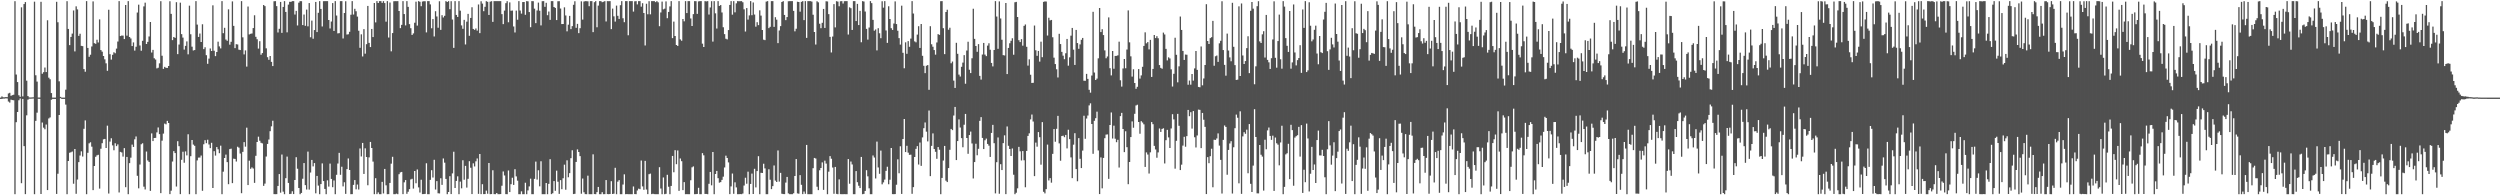 <svg xmlns="http://www.w3.org/2000/svg" width="1920" height="150"><path fill="#4f4f4f" d="M0 74.973h1v1H0zM1 74.046h1v1.907H1zM2 74.702h1v1H2zM3 74.709h1v1H3zM4 74.545h1v1H4zM5 74.611h1v1H5zM6 71.764h1v6.219H6zM7 71.274h1v7.544H7zM8 73.59h1v2.955H8zM9 73.087h1v3.772H9zM10 72.739h1v4.276H10zM11 0.902h1v148.24H11zM12 57.227h1v36.601H12zM13 63.05h1v22.971H13zM14 73.141h1v3.861H14zM15 74.364h1v1.261H15zM16 5.628h1v135.079H16zM17 74.03h1v1.952H17zM18 3.127h1v109.111H18zM19 1.604h1v147.489H19zM20 61.963h1v26.626H20zM21 73.792h1v2.753H21zM22 74.803h1v1H22zM23 74.831h1v1H23zM24 74.787h1v1H24zM25 74.693h1v1H25zM26 1.289h1v147.851H26zM27 57.822h1v34.99H27zM28 62.675h1v23.864H28zM29 74.888h1v1H29zM30 74.931h1v1H30zM31 1.385h1v147.608H31zM32 56.651h1v37.455H32zM33 55.467h1v42.589H33zM34 51.876h1v47.388H34zM35 55.339h1v40.277H35zM36 15.541h1v130.435H36zM37 59.66h1v31.337H37zM38 60.871h1v29.288H38zM39 71.494h1v5.125H39zM40 74.947h1v1H40zM41 74.963h1v1H41zM42 74.968h1v1H42zM43 1.369h1v147.594H43zM44 17.109h1v116.333H44zM45 62.453h1v25.871H45zM46 74.387h1v1.046H46zM47 74.97h1v1H47zM48 74.966h1v1H48zM49 74.973h1v1H49zM50 68.843h1v11.474H50zM51 0.902h1v148.238H51zM52 22.204h1v101.442H52zM53 34.687h1v82.607H53zM54 28.354h1v88.565H54zM55 25.816h1v90.581H55zM56 8.025h1v133.069H56zM57 39.464h1v74.967H57zM58 4.848h1v143.967H58zM59 7.237h1v130.661H59zM60 27.569h1v96.924H60zM61 25.912h1v93.538H61zM62 35.204h1v81.014H62zM63 35.41h1v84.8H63zM64 53.066h1v45.871H64zM65 55.094h1v37.363H65zM66 0.87h1v148.267H66zM67 36.79h1v80.579H67zM68 43.636h1v66.457H68zM69 42.011h1v67.26H69zM70 35.692h1v76.956H70zM71 1.089h1v144.939H71zM72 33.195h1v94.276H72zM73 33.639h1v86.796H73zM74 30.517h1v88.755H74zM75 32.627h1v86.265H75zM76 14.891h1v129.931H76zM77 38.445h1v75.795H77zM78 39.686h1v70.293H78zM79 43.021h1v64.008H79zM80 45.591h1v61.099H80zM81 48.656h1v64.983H81zM82 54.362h1v42.168H82zM83 7.475h1v141.174H83zM84 41.634h1v67.1H84zM85 45.792h1v60.385H85zM86 42.085h1v69.586H86zM87 40.128h1v75.255H87zM88 40.919h1v69.126H88zM89 37.315h1v74.926H89zM90 31.906h1v78.974H90zM91 0.856h1v146.96H91zM92 27.686h1v88.954H92zM93 27.292h1v89.824H93zM94 27.349h1v92.939H94zM95 30.006h1v83.763H95zM96 3.82h1v139.943H96zM97 27.383h1v93.129H97zM98 0.87h1v148.26H98zM99 28.404h1v96.864H99zM100 29.553h1v91.531H100zM101 35.358h1v75.692H101zM102 32.549h1v80.288H102zM103 38.846h1v68.178H103zM104 35.916h1v68.897H104zM105 9.638h1v125.376H105zM106 3.593h1v141.03H106zM107 34.927h1v91.438H107zM108 38.94h1v71.836H108zM109 31.318h1v78.695H109zM110 4.903h1v138.473H110zM111 2.032h1v143.463H111zM112 33.801h1v82.55H112zM113 32.172h1v91.044H113zM114 27.997h1v96.363H114zM115 16.91h1v129.694H115zM116 40.324h1v62.135H116zM117 38.283h1v70.039H117zM118 44.751h1v61.245H118zM119 45.717h1v60.169H119zM120 52.512h1v49.149H120zM121 52.02h1v45.894H121zM122 48.644h1v54.36H122zM123 0.938h1v147.386H123zM124 42.783h1v65.239H124zM125 52.908h1v49.709H125zM126 51.343h1v43.577H126zM127 52.071h1v43.408H127zM128 52.178h1v40.645H128zM129 50.665h1v43.786H129zM130 0.982h1v148.13H130zM131 10.638h1v135.789H131zM132 30.807h1v93.273H132zM133 28.439h1v87.62H133zM134 29.089h1v88.471H134zM135 1.71h1v141.572H135zM136 41.551h1v66.892H136zM137 34.179h1v78.086H137zM138 2.037h1v147.066H138zM139 26.202h1v96.528H139zM140 28.892h1v87.622H140zM141 38.116h1v86.867H141zM142 35.243h1v81.025H142zM143 31.794h1v87.556H143zM144 41.718h1v61.401H144zM145 4.337h1v144.784H145zM146 26.34h1v93.642H146zM147 35.843h1v71.68H147zM148 38.757h1v72.28H148zM149 38.429h1v73.543H149zM150 0.856h1v148.279H150zM151 18.913h1v104.296H151zM152 28.37h1v92.687H152zM153 25.749h1v95.239H153zM154 32.277h1v87.162H154zM155 18.622h1v127.931H155zM156 37.729h1v73.058H156zM157 36.296h1v71.392H157zM158 42.389h1v67.583H158zM159 49.017h1v58.297H159zM160 44.984h1v65.942H160zM161 37.225h1v76.519H161zM162 39.173h1v70.476H162zM163 4.115h1v140.279H163zM164 38.974h1v77.123H164zM165 43.085h1v76.391H165zM166 39.926h1v73.028H166zM167 32.023h1v82.689H167zM168 35.655h1v81.98H168zM169 37.159h1v74.733H169zM170 0.872h1v148.274H170zM171 25.507h1v106.32H171zM172 21.366h1v99.972H172zM173 30.338h1v88.377H173zM174 31.352h1v93.156H174zM175 7.157h1v134.301H175zM176 34.291h1v80.229H176zM177 32.121h1v82.037H177zM178 1.053h1v139.586H178zM179 19.888h1v101.952H179zM180 36.951h1v85.093H180zM181 33.948h1v90.101H181zM182 34.138h1v78.553H182zM183 38.159h1v75.271H183zM184 38.457h1v79.462H184zM185 0.874h1v147.507H185zM186 28.679h1v87.942H186zM187 41.782h1v67.393H187zM188 38.704h1v73.957H188zM189 51.128h1v46.926H189zM190 5.042h1v137.079H190zM191 26.399h1v96.992H191zM192 25.946h1v103.69H192zM193 25.713h1v102.847H193zM194 21.579h1v107.828H194zM195 11.749h1v128.705H195zM196 28.26h1v91.417H196zM197 30.144h1v78.89H197zM198 37.308h1v67.658H198zM199 31.659h1v76.429H199zM200 42.014h1v67.654H200zM201 40.759h1v69.382H201zM202 3.829h1v138.899H202zM203 4.699h1v136.285H203zM204 37.106h1v83.097H204zM205 43.927h1v66.59H205zM206 45.93h1v61.215H206zM207 42.991h1v57.748H207zM208 47.493h1v49.528H208zM209 50.761h1v41.98H209zM210 0.986h1v148.132H210zM211 0.861h1v148.283H211zM212 4.708h1v144.381H212zM213 24.939h1v117.876H213zM214 22.101h1v111.57H214zM215 1.474h1v146.471H215zM216 25.241h1v93.422H216zM217 5.326h1v141.888H217zM218 0.861h1v148.279H218zM219 9.167h1v127.679H219zM220 24.815h1v95.452H220zM221 3.539h1v136.956H221zM222 1.36h1v147.661H222zM223 1.428h1v147.425H223zM224 0.847h1v146.043H224zM225 0.879h1v148.187H225zM226 11.158h1v127.075H226zM227 8.334h1v112.387H227zM228 19.567h1v110.016H228zM229 2.051h1v142.339H229zM230 0.856h1v148.293H230zM231 0.9h1v147.263H231zM232 19.228h1v118.057H232zM233 11.176h1v114.044H233zM234 19.83h1v122.333H234zM235 7.377h1v138.203H235zM236 20.242h1v96.193H236zM237 2.371h1v143.257H237zM238 28.624h1v103.891H238zM239 15.823h1v107.015H239zM240 29.741h1v98.036H240zM241 23.115h1v102.14H241zM242 1.481h1v147.022H242zM243 24.637h1v110.504H243zM244 9.81h1v132.715H244zM245 0.854h1v148.295H245zM246 6.848h1v134.495H246zM247 20.309h1v105.186H247zM248 0.934h1v138.116H248zM249 0.854h1v144.246H249zM250 0.879h1v148.274H250zM251 0.893h1v137.603H251zM252 15.383h1v127.924H252zM253 21.867h1v103.795H253zM254 16.557h1v120.865H254zM255 2.346h1v141.426H255zM256 23.772h1v114.843H256zM257 0.87h1v148.27H257zM258 11.934h1v122.328H258zM259 25.644h1v99.929H259zM260 25.463h1v91.959H260zM261 0.883h1v133.353H261zM262 0.874h1v127.161H262zM263 29.549h1v113.614H263zM264 9.982h1v129.989H264zM265 0.964h1v147.933H265zM266 26.509h1v103.376H266zM267 26.294h1v95.413H267zM268 24.424h1v106.123H268zM269 11.314h1v137.83H269zM270 0.854h1v148.263H270zM271 11.181h1v130.801H271zM272 6.761h1v131.508H272zM273 8.633h1v136.754H273zM274 12.762h1v128.952H274zM275 23.589h1v121.978H275zM276 36.697h1v77.315H276zM277 26.365h1v93.806H277zM278 43.371h1v66.409H278zM279 22.369h1v111.204H279zM280 41.226h1v72.678H280zM281 33.966h1v86.613H281zM282 4.58h1v137.686H282zM283 32.945h1v87.954H283zM284 36.145h1v72.87H284zM285 22.231h1v91.444H285zM286 28.443h1v95.647H286zM287 2.314h1v146.832H287zM288 17.203h1v119.634H288zM289 0.861h1v148.222H289zM290 2.312h1v145.463H290zM291 0.89h1v148.249H291zM292 0.856h1v148.281H292zM293 2.193h1v137.503H293zM294 0.863h1v147.7H294zM295 2.378h1v127.349H295zM296 16.663h1v125.651H296zM297 0.867h1v148.27H297zM298 28.814h1v120.257H298zM299 1.925h1v138.558H299zM300 39.423h1v86.258H300zM301 25.374h1v95.047H301zM302 0.989h1v148.157H302zM303 0.863h1v148.27H303zM304 0.922h1v147.787H304zM305 0.856h1v148.293H305zM306 8.437h1v125.374H306zM307 21.618h1v110.778H307zM308 19.075h1v112.964H308zM309 0.863h1v148.21H309zM310 10.826h1v129.199H310zM311 19.492h1v118.778H311zM312 0.856h1v147.984H312zM313 5.255h1v141.994H313zM314 18.514h1v126.734H314zM315 21.643h1v116.182H315zM316 26.843h1v110.485H316zM317 25.665h1v119.204H317zM318 17.443h1v113.877H318zM319 1.273h1v139.46H319zM320 19.684h1v110.451H320zM321 0.863h1v143.04H321zM322 1.403h1v146.443H322zM323 4.747h1v133.294H323zM324 1.17h1v147.924H324zM325 0.916h1v148.119H325zM326 0.948h1v147.954H326zM327 24.873h1v100.529H327zM328 0.861h1v148.29H328zM329 0.893h1v148.254H329zM330 3.362h1v134.777H330zM331 21.689h1v109.023H331zM332 14.635h1v121.724H332zM333 27.999h1v94.717H333zM334 8.576h1v136.965H334zM335 12.653h1v126.48H335zM336 21.297h1v127.121H336zM337 0.957h1v147.62H337zM338 22.92h1v113.987H338zM339 11.689h1v130.272H339zM340 13.39h1v108.297H340zM341 12.147h1v112.806H341zM342 0.872h1v136.567H342zM343 1.515h1v147.626H343zM344 0.879h1v146.578H344zM345 7.082h1v128.256H345zM346 0.932h1v148.109H346zM347 15.012h1v118.18H347zM348 36.756h1v79.762H348zM349 0.856h1v143.506H349zM350 11.483h1v127.464H350zM351 13.03h1v122.387H351zM352 0.861h1v148.281H352zM353 8.173h1v131.3H353zM354 19.526h1v125.132H354zM355 22.099h1v101.007H355zM356 15.241h1v122.786H356zM357 34.142h1v93.227H357zM358 16.619h1v127.478H358zM359 10.65h1v126.661H359zM360 27.505h1v96.31H360zM361 13.788h1v115.022H361zM362 5.569h1v143.461H362zM363 22.197h1v103.239H363zM364 22.92h1v104.923H364zM365 21.858h1v102.044H365zM366 23.495h1v98.217H366zM367 3.449h1v145.445H367zM368 25.465h1v92.82H368zM369 0.977h1v148.1H369zM370 2.742h1v138.714H370zM371 8.606h1v140.495H371zM372 5.214h1v143.843H372zM373 0.9h1v145.475H373zM374 1.373h1v147.432H374zM375 11.478h1v113.717H375zM376 1.261h1v147.876H376zM377 0.918h1v148.103H377zM378 16.772h1v113.999H378zM379 0.861h1v148.249H379zM380 0.858h1v148.293H380zM381 0.858h1v147.372H381zM382 0.865h1v148.276H382zM383 0.861h1v148.29H383zM384 0.861h1v148.178H384zM385 10.849h1v131.815H385zM386 18.528h1v113.179H386zM387 8.137h1v126.626H387zM388 2.435h1v146.658H388zM389 0.913h1v148.226H389zM390 17.091h1v113.815H390zM391 1.865h1v145.644H391zM392 8.247h1v133.209H392zM393 8.098h1v128.389H393zM394 20.318h1v121.701H394zM395 24.946h1v104.976H395zM396 8.118h1v127.363H396zM397 15.17h1v123.559H397zM398 0.858h1v148.288H398zM399 8.073h1v141.071H399zM400 10.446h1v136.496H400zM401 1.572h1v147.576H401zM402 1.531h1v147.613H402zM403 11.369h1v128.972H403zM404 0.854h1v148.288H404zM405 1.037h1v145.2H405zM406 9.256h1v133.903H406zM407 20.897h1v116.34H407zM408 0.854h1v148.286H408zM409 0.927h1v148.215H409zM410 6.663h1v130.684H410zM411 17.784h1v106.34H411zM412 8.038h1v129.913H412zM413 2.007h1v128.773H413zM414 8.224h1v134.862H414zM415 19.526h1v104.312H415zM416 0.902h1v148.244H416zM417 0.854h1v148.288H417zM418 5.241h1v143.9H418zM419 2.142h1v138.405H419zM420 11.666h1v137.478H420zM421 8.851h1v132.346H421zM422 15.253h1v106.992H422zM423 0.87h1v148.249H423zM424 0.87h1v147.576H424zM425 5.386h1v133.676H425zM426 6.079h1v140.442H426zM427 15.388h1v115.667H427zM428 0.973h1v138.624H428zM429 0.916h1v147.979H429zM430 6.535h1v131.797H430zM431 18.498h1v126.807H431zM432 18.434h1v118.464H432zM433 5.61h1v120.849H433zM434 11.89h1v133.813H434zM435 24.044h1v99.11H435zM436 18.922h1v117.244H436zM437 12.174h1v120.792H437zM438 22.389h1v99.094H438zM439 20.084h1v95.31H439zM440 3.671h1v145.395H440zM441 0.957h1v147.864H441zM442 21.371h1v102.987H442zM443 18.313h1v96.45H443zM444 25.47h1v91.289H444zM445 21.636h1v98.253H445zM446 1.035h1v147.764H446zM447 15.065h1v122.03H447zM448 1.163h1v146.519H448zM449 0.89h1v148.19H449zM450 0.906h1v148.244H450zM451 1.046h1v133.889H451zM452 4.749h1v144.374H452zM453 0.865h1v148.267H453zM454 0.858h1v148.293H454zM455 24.678h1v93.873H455zM456 1.714h1v147.329H456zM457 0.893h1v148.251H457zM458 20.947h1v126.615H458zM459 4.317h1v139.235H459zM460 0.865h1v148.279H460zM461 0.879h1v148.276H461zM462 1.696h1v145.891H462zM463 1.35h1v147.794H463zM464 0.858h1v148.247H464zM465 16.496h1v121.797H465zM466 0.858h1v148.185H466zM467 0.9h1v148.242H467zM468 0.856h1v148.157H468zM469 22.362h1v116.798H469zM470 6.608h1v142.392H470zM471 12.563h1v136.182H471zM472 16.592h1v112.293H472zM473 4.289h1v144.839H473zM474 12.144h1v127.359H474zM475 14.541h1v123.795H475zM476 3.999h1v145.145H476zM477 0.886h1v148.258H477zM478 14.026h1v127.675H478zM479 17.029h1v116.837H479zM480 0.856h1v148.276H480zM481 0.847h1v148.206H481zM482 27.068h1v122.079H482zM483 0.858h1v148.286H483zM484 0.867h1v148.279H484zM485 0.863h1v148.283H485zM486 8.926h1v134.285H486zM487 1.007h1v148.05H487zM488 0.856h1v148.293H488zM489 3.365h1v142.93H489zM490 0.87h1v144.04H490zM491 0.863h1v144.449H491zM492 5.113h1v118.175H492zM493 2.438h1v140.73H493zM494 9.986h1v135.798H494zM495 34.918h1v88.645H495zM496 2.843h1v142.703H496zM497 10.954h1v138.126H497zM498 0.936h1v132.836H498zM499 10.998h1v122.321H499zM500 0.856h1v148.254H500zM501 0.854h1v147.945H501zM502 0.877h1v148.217H502zM503 1.623h1v147.519H503zM504 0.895h1v148.247H504zM505 1.783h1v147.363H505zM506 20.139h1v108.27H506zM507 9.59h1v135.216H507zM508 1.213h1v147.924H508zM509 7.187h1v129.119H509zM510 6.649h1v142.483H510zM511 1.057h1v147.805H511zM512 13.976h1v120.259H512zM513 9.164h1v134.271H513zM514 4.898h1v144.25H514zM515 0.867h1v141.909H515zM516 29.269h1v90.49H516zM517 16.594h1v115.722H517zM518 27.647h1v87.72H518zM519 34.573h1v91.541H519zM520 35.275h1v80.3H520zM521 0.858h1v145.75H521zM522 30.276h1v91.41H522zM523 31.297h1v92.527H523zM524 14.568h1v131.472H524zM525 16.404h1v123.463H525zM526 0.858h1v148.29H526zM527 10.05h1v139.048H527zM528 0.861h1v148.283H528zM529 0.856h1v148.286H529zM530 14.163h1v124.287H530zM531 19.949h1v108.56H531zM532 10.867h1v116.951H532zM533 0.863h1v148.279H533zM534 0.945h1v148.153H534zM535 10.659h1v138.288H535zM536 1.071h1v143.163H536zM537 0.886h1v148.265H537zM538 0.865h1v148.281H538zM539 33.543h1v84.072H539zM540 36.076h1v83.232H540zM541 0.858h1v148.075H541zM542 1.094h1v147.867H542zM543 0.863h1v148.283H543zM544 11.158h1v130.007H544zM545 5.754h1v126.28H545zM546 0.945h1v141.378H546zM547 31.927h1v84.813H547zM548 0.854h1v148.293H548zM549 10.256h1v123.381H549zM550 21.888h1v109.377H550zM551 0.865h1v135.978H551zM552 4.555h1v135.722H552zM553 3.907h1v135.988H553zM554 9.581h1v128.537H554zM555 20.956h1v114.743H555zM556 26.207h1v102.403H556zM557 29.762h1v89.801H557zM558 30.235h1v91.11H558zM559 23.085h1v101.618H559zM560 3.799h1v145.292H560zM561 0.867h1v142.309H561zM562 11.263h1v122H562zM563 0.854h1v147.99H563zM564 9.446h1v130.593H564zM565 2.554h1v141.357H565zM566 0.865h1v148.258H566zM567 0.982h1v148.146H567zM568 0.927h1v148.141H568zM569 0.861h1v148.29H569zM570 1.721h1v146.887H570zM571 7.18h1v135.303H571zM572 24.204h1v112.287H572zM573 6.178h1v134.905H573zM574 15.044h1v116.816H574zM575 11.831h1v137.313H575zM576 0.856h1v140.43H576zM577 11.657h1v121.691H577zM578 1.877h1v147.125H578zM579 11.153h1v118.475H579zM580 20.483h1v123.438H580zM581 17.031h1v114.367H581zM582 19.292h1v100.691H582zM583 7.94h1v141.204H583zM584 11.993h1v120.705H584zM585 23.053h1v109.833H585zM586 30.469h1v95.283H586zM587 30.812h1v98.506H587zM588 1.238h1v147.91H588zM589 0.863h1v148.281H589zM590 21.581h1v108.425H590zM591 20.565h1v117.462H591zM592 0.861h1v144.369H592zM593 0.883h1v142.09H593zM594 20.618h1v106.457H594zM595 13.211h1v125.514H595zM596 15.081h1v124.711H596zM597 33.126h1v82.435H597zM598 23.421h1v116.07H598zM599 20.057h1v112.721H599zM600 1.543h1v147.226H600zM601 0.856h1v148.169H601zM602 11.488h1v137.622H602zM603 15.472h1v124.765H603zM604 13.122h1v122.779H604zM605 0.961h1v147.569H605zM606 0.851h1v148.293H606zM607 0.856h1v148.293H607zM608 0.877h1v148.256H608zM609 8.345h1v140.094H609zM610 24.044h1v111.106H610zM611 22.076h1v100.091H611zM612 1.334h1v147.18H612zM613 1.515h1v147.281H613zM614 8.977h1v125.521H614zM615 1.447h1v140.487H615zM616 0.858h1v148.224H616zM617 15.47h1v131.612H617zM618 0.87h1v147.958H618zM619 29.091h1v82.241H619zM620 0.849h1v148.297H620zM621 0.867h1v148.27H621zM622 0.858h1v148.286H622zM623 1.254h1v147.887H623zM624 11.327h1v117.851H624zM625 24.575h1v96.725H625zM626 34.184h1v87.558H626zM627 0.97h1v142.451H627zM628 1.774h1v144.266H628zM629 18.224h1v112.531H629zM630 21.657h1v107.377H630zM631 17.507h1v107.214H631zM632 6.837h1v138.965H632zM633 21.435h1v101.948H633zM634 0.996h1v124.635H634zM635 1.149h1v147.99H635zM636 10.872h1v120.952H636zM637 28.322h1v91.577H637zM638 40.288h1v81.616H638zM639 28.07h1v100.57H639zM640 3.191h1v145.628H640zM641 21.018h1v107.173H641zM642 0.902h1v148.011H642zM643 1.238h1v147.901H643zM644 4.832h1v132.95H644zM645 0.954h1v148.164H645zM646 0.89h1v148.251H646zM647 2.74h1v146.407H647zM648 0.913h1v148.192H648zM649 0.849h1v148.302H649zM650 0.858h1v148.283H650zM651 26.523h1v95.653H651zM652 5.649h1v135.475H652zM653 6.308h1v117.738H653zM654 22.977h1v103.344H654zM655 0.851h1v148.29H655zM656 0.849h1v148.288H656zM657 16.189h1v115.216H657zM658 2.948h1v136.976H658zM659 19.247h1v123.397H659zM660 8.34h1v136.091H660zM661 32.455h1v88.091H661zM662 0.858h1v148.288H662zM663 1.17h1v147.713H663zM664 8.849h1v137.807H664zM665 22.192h1v108.544H665zM666 30.414h1v104.999H666zM667 21.135h1v123.488H667zM668 0.851h1v148.274H668zM669 2.39h1v146.754H669zM670 15.271h1v104.108H670zM671 23.55h1v97.462H671zM672 22.643h1v114.418H672zM673 38.681h1v70.082H673zM674 21.634h1v106.99H674zM675 25.546h1v107.917H675zM676 29.32h1v86.319H676zM677 0.973h1v140.604H677zM678 5.887h1v134.218H678zM679 0.867h1v137.056H679zM680 23.41h1v107.798H680zM681 32.934h1v95.143H681zM682 4.804h1v136.699H682zM683 14.582h1v123.456H683zM684 21.671h1v91.98H684zM685 22.98h1v126.121H685zM686 18.061h1v131.069H686zM687 1.099h1v147.963H687zM688 18.459h1v123.397H688zM689 23.586h1v98.789H689zM690 29.295h1v103.77H690zM691 34.238h1v78.102H691zM692 4.34h1v144.582H692zM693 40.572h1v66.159H693zM694 52.451h1v38.963H694zM695 32.517h1v84.26H695zM696 41.299h1v70.664H696zM697 31.57h1v85.681H697zM698 35.921h1v82.996H698zM699 29.649h1v89.137H699zM700 0.867h1v147.958H700zM701 10.407h1v133.296H701zM702 31.773h1v88.821H702zM703 32.49h1v81.836H703zM704 26.559h1v85.649H704zM705 20.126h1v106.212H705zM706 36.788h1v72.669H706zM707 18.409h1v108.981H707zM708 42.851h1v62.655H708zM709 50.542h1v47.894H709zM710 56.186h1v37.876H710zM711 50.489h1v50.609H711zM712 49.947h1v58.666H712zM713 68.983h1v15.919H713zM714 20.096h1v115.175H714zM715 33.987h1v78.029H715zM716 35.868h1v66.569H716zM717 38.432h1v76.015H717zM718 41.972h1v74.589H718zM719 32.62h1v89.334H719zM720 26.228h1v86.729H720zM721 26.8h1v88.208H721zM722 0.941h1v148.201H722zM723 0.849h1v135.786H723zM724 21.673h1v101.618H724zM725 41.556h1v70.51H725zM726 9.212h1v129.524H726zM727 7.466h1v132.385H727zM728 22.856h1v106.228H728zM729 21.297h1v93.754H729zM730 48.603h1v50.421H730zM731 47.25h1v52.71H731zM732 61.917h1v26.798H732zM733 67.532h1v14.585H733zM734 32.865h1v90.044H734zM735 41.306h1v67.022H735zM736 57.301h1v34.395H736zM737 58.777h1v39.174H737zM738 51.288h1v54.823H738zM739 48.083h1v65.006H739zM740 42.366h1v53.408H740zM741 64.293h1v23.23H741zM742 38.823h1v67.153H742zM743 32.055h1v86.054H743zM744 53.556h1v50.19H744zM745 56.122h1v44.937H745zM746 44.74h1v65.427H746zM747 6.709h1v130.348H747zM748 29.832h1v94.617H748zM749 35.326h1v75.072H749zM750 39.803h1v79.455H750zM751 33.9h1v80.362H751zM752 58.266h1v34.562H752zM753 61.125h1v28.828H753zM754 41.876h1v64.054H754zM755 32.989h1v81.511H755zM756 41.943h1v65.789H756zM757 43.092h1v63.358H757zM758 35.04h1v75.486H758zM759 33.215h1v78.663H759zM760 38.212h1v82.332H760zM761 48.308h1v53.788H761zM762 50.97h1v44.912H762zM763 38.4h1v71.591H763zM764 0.874h1v147.647H764zM765 12.687h1v111.893H765zM766 37.495h1v68.073H766zM767 1.053h1v147.727H767zM768 14.204h1v111.9H768zM769 30.526h1v100.089H769zM770 42.339h1v67.562H770zM771 42.586h1v61.366H771zM772 2.307h1v146.796H772zM773 56.893h1v40.24H773zM774 36.834h1v75.145H774zM775 33.229h1v81.211H775zM776 31.334h1v88.46H776zM777 29.382h1v84.633H777zM778 42.039h1v92.173H778zM779 1.73h1v147.416H779zM780 1.449h1v146.576H780zM781 13.081h1v131.573H781zM782 30.869h1v81.943H782zM783 32.3h1v83.918H783zM784 30.059h1v93.159H784zM785 35.056h1v80.961H785zM786 19.842h1v103.225H786zM787 18.81h1v125.017H787zM788 35.964h1v79.936H788zM789 50.381h1v54.033H789zM790 45.545h1v56.86H790zM791 57.42h1v34.298H791zM792 63.705h1v24.23H792zM793 63.597h1v29.723H793zM794 19.631h1v115.658H794zM795 38.619h1v70.874H795zM796 42.854h1v69.792H796zM797 39.12h1v62.325H797zM798 47.319h1v58.059H798zM799 31.979h1v94.466H799zM800 43.936h1v49.851H800zM801 1.414h1v145.885H801zM802 1.064h1v147.457H802zM803 1.183h1v144.065H803zM804 27.306h1v83.765H804zM805 13.618h1v125.001H805zM806 15.69h1v121.108H806zM807 15.312h1v124.99H807zM808 28.622h1v89.563H808zM809 44.268h1v54.832H809zM810 49.214h1v59.648H810zM811 53.178h1v45.738H811zM812 59.486h1v29.49H812zM813 25.955h1v84.168H813zM814 33.826h1v89.625H814zM815 39.812h1v64.665H815zM816 42.748h1v61.463H816zM817 45.447h1v59.934H817zM818 40.897h1v62.721H818zM819 29.908h1v84.081H819zM820 50.42h1v49.206H820zM821 44.053h1v62.818H821zM822 27.406h1v93.49H822zM823 21.437h1v115.393H823zM824 38.132h1v72.994H824zM825 49.855h1v52.445H825zM826 22.971h1v106.848H826zM827 33.096h1v106.105H827zM828 37.475h1v68.629H828zM829 34.092h1v87.867H829zM830 30.592h1v98.471H830zM831 29.114h1v86.535H831zM832 62h1v26.887H832zM833 62.041h1v44.573H833zM834 56.71h1v34.321H834zM835 60.551h1v28.199H835zM836 68.962h1v11.998H836zM837 71.166h1v8.208H837zM838 57.987h1v37.231H838zM839 9.05h1v109.066H839zM840 55.717h1v37.036H840zM841 61.448h1v29.311H841zM842 60.384h1v25.39H842zM843 44.804h1v70.751H843zM844 6.164h1v142.895H844zM845 24.612h1v96.269H845zM846 22.44h1v122.186H846zM847 26.933h1v94.337H847zM848 38.729h1v67.409H848zM849 44.746h1v58.608H849zM850 43.343h1v59.853H850zM851 13.36h1v123.989H851zM852 52.352h1v43.667H852zM853 57.898h1v28.48H853zM854 39.153h1v67.217H854zM855 52.792h1v43.733H855zM856 42.934h1v63.616H856zM857 42.881h1v66.306H857zM858 42.49h1v64.896H858zM859 32.014h1v96.638H859zM860 61.622h1v27.556H860zM861 66.495h1v20.179H861zM862 52.556h1v46.491H862zM863 45.296h1v71.541H863zM864 52.405h1v48.398H864zM865 38.065h1v74.994H865zM866 7.972h1v133.484H866zM867 32.52h1v91.909H867zM868 43.245h1v62.042H868zM869 58.816h1v34.415H869zM870 53.174h1v44.919H870zM871 63.734h1v23.683H871zM872 68.218h1v12.767H872zM873 66.644h1v13.779H873zM874 53.055h1v40.648H874zM875 60.361h1v42.335H875zM876 57.912h1v35.187H876zM877 51.302h1v42.781H877zM878 35.278h1v60.201H878zM879 24.836h1v103.39H879zM880 33.27h1v83.772H880zM881 32.327h1v86.34H881zM882 37.926h1v95.365H882zM883 30.613h1v86.372H883zM884 59.081h1v34.69H884zM885 52.929h1v42.46H885zM886 26.894h1v85.125H886zM887 29.26h1v85.534H887zM888 27.798h1v93.362H888zM889 29.407h1v87.645H889zM890 49.956h1v48.716H890zM891 52.107h1v49.217H891zM892 52.81h1v46.235H892zM893 25.035h1v73.483H893zM894 26.45h1v99.098H894zM895 37.534h1v70.142H895zM896 46.404h1v53.316H896zM897 44.023h1v61.497H897zM898 44.879h1v68.803H898zM899 53.272h1v45.399H899zM900 66.458h1v21.247H900zM901 56.68h1v35.024H901zM902 28.986h1v100.572H902zM903 42.073h1v66.07H903zM904 63.231h1v24.223H904zM905 50.963h1v45.667H905zM906 12.689h1v117.926H906zM907 23h1v103.488H907zM908 39.132h1v72.676H908zM909 46.026h1v59.052H909zM910 41.906h1v70.774H910zM911 42.039h1v62.493H911zM912 65.057h1v19.396H912zM913 61.823h1v27.407H913zM914 65.021h1v21.163H914zM915 56.827h1v41.959H915zM916 61.897h1v23.383H916zM917 52.533h1v52.866H917zM918 39.159h1v74.111H918zM919 53.675h1v50.385H919zM920 66.751h1v17.407H920zM921 67.026h1v17.366H921zM922 35.694h1v78.068H922zM923 65.547h1v21.209H923zM924 60.242h1v31.705H924zM925 49.933h1v47.517H925zM926 3.225h1v145.805H926zM927 31.496h1v89.199H927zM928 33.792h1v91.545H928zM929 29.301h1v90.643H929zM930 28.594h1v85.635H930zM931 16.049h1v127.773H931zM932 50.498h1v56.83H932zM933 43.236h1v64.253H933zM934 42.634h1v63.713H934zM935 47.518h1v54.921H935zM936 33.261h1v78.553H936zM937 31.336h1v91.431H937zM938 0.986h1v147.661H938zM939 38.432h1v69.009H939zM940 49.834h1v46.507H940zM941 58.111h1v39.389H941zM942 25.788h1v108.393H942zM943 38.795h1v76.375H943zM944 44.083h1v66.104H944zM945 47.06h1v61.371H945zM946 2.17h1v146.455H946zM947 35.928h1v77.178H947zM948 49.999h1v48.478H948zM949 61.398h1v26.599H949zM950 61.164h1v29.256H950zM951 4.866h1v135.93H951zM952 58.369h1v27.141H952zM953 2.664h1v146.217H953zM954 42.597h1v62.174H954zM955 49.152h1v52.369H955zM956 46.907h1v55.873H956zM957 36.983h1v62.582H957zM958 27.827h1v105.255H958zM959 56.181h1v39.126H959zM960 8.274h1v132.9H960zM961 1.534h1v145.903H961zM962 6.679h1v120.512H962zM963 64.721h1v19.119H963zM964 50.928h1v54.271H964zM965 4.784h1v143.719H965zM966 0.932h1v147.615H966zM967 31.812h1v79.558H967zM968 33.046h1v85.814H968zM969 26.353h1v93.916H969zM970 23.936h1v122.465H970zM971 44.165h1v63.147H971zM972 11.481h1v103.156H972zM973 46.001h1v54.152H973zM974 47.875h1v50.05H974zM975 52.94h1v51.444H975zM976 44.714h1v62.712H976zM977 30.306h1v73.893H977zM978 1.046h1v145.58H978zM979 44.371h1v61.247H979zM980 51.972h1v58.059H980zM981 31.519h1v79.595H981zM982 11.211h1v115.752H982zM983 45.502h1v63.887H983zM984 52.757h1v43.795H984zM985 0.854h1v148.295H985zM986 5.079h1v138.418H986zM987 29.292h1v89.3H987zM988 35.179h1v82.548H988zM989 39.908h1v70.506H989zM990 8.462h1v129.1H990zM991 52.741h1v43.088H991zM992 47.93h1v52.005H992zM993 3.44h1v139.181H993zM994 40.308h1v65.358H994zM995 50.242h1v54.367H995zM996 46.161h1v57.679H996zM997 44.586h1v52.843H997zM998 34.719h1v85.569H998zM999 55.984h1v40.101H999zM1000 7.267h1v140.902H1000zM1001 21.378h1v108.979H1001zM1002 0.861h1v139.052H1002zM1003 55.33h1v39.572H1003zM1004 54.03h1v52.287H1004zM1005 1.758h1v145.303H1005zM1006 19.739h1v113.687H1006zM1007 31.73h1v81.069H1007zM1008 30.313h1v100.234H1008zM1009 22.902h1v103.406H1009zM1010 19.7h1v120.836H1010zM1011 41.119h1v66.429H1011zM1012 49.381h1v50.929H1012zM1013 27.658h1v91.712H1013zM1014 40.105h1v79.277H1014zM1015 40.78h1v74.276H1015zM1016 14.978h1v104.848H1016zM1017 9.087h1v127.056H1017zM1018 2.202h1v146.935H1018zM1019 39.326h1v75.292H1019zM1020 53.677h1v39.35H1020zM1021 37.958h1v73.729H1021zM1022 29.041h1v97.414H1022zM1023 34.11h1v85.399H1023zM1024 36.431h1v72.85H1024zM1025 2.735h1v144.035H1025zM1026 26.097h1v95.354H1026zM1027 31.984h1v84.488H1027zM1028 46.472h1v54.17H1028zM1029 54.481h1v44.965H1029zM1030 3.859h1v137.072H1030zM1031 61.887h1v28.485H1031zM1032 64.895h1v21.282H1032zM1033 0.92h1v148.022H1033zM1034 42.867h1v71.341H1034zM1035 36.541h1v79.3H1035zM1036 43.394h1v65.935H1036zM1037 60.017h1v36.487H1037zM1038 21.636h1v117.416H1038zM1039 38.594h1v72.135H1039zM1040 0.984h1v148.164H1040zM1041 25.559h1v101.039H1041zM1042 25.962h1v96.775H1042zM1043 44.348h1v61.099H1043zM1044 37.772h1v74.862H1044zM1045 2.891h1v145.99H1045zM1046 25.385h1v104.035H1046zM1047 22.167h1v98.817H1047zM1048 23.213h1v106.418H1048zM1049 32.396h1v80.73H1049zM1050 8.553h1v137.97H1050zM1051 46.536h1v59.945H1051zM1052 42.149h1v60.053H1052zM1053 40.649h1v62.435H1053zM1054 40.942h1v63.207H1054zM1055 41.368h1v74.933H1055zM1056 23.479h1v112.843H1056zM1057 1.005h1v147.285H1057zM1058 3.751h1v141.879H1058zM1059 46.729h1v59.414H1059zM1060 24.461h1v106.059H1060zM1061 14.861h1v104.632H1061zM1062 36.161h1v86.807H1062zM1063 36.31h1v76.526H1063zM1064 50.597h1v55.912H1064zM1065 0.929h1v148.215H1065zM1066 30.009h1v96.265H1066zM1067 37.17h1v74.884H1067zM1068 40.535h1v69.126H1068zM1069 38.187h1v77.862H1069zM1070 8.624h1v131.863H1070zM1071 57.836h1v34.411H1071zM1072 1.614h1v146.079H1072zM1073 17.747h1v107.43H1073zM1074 50.544h1v44.493H1074zM1075 57.239h1v37.677H1075zM1076 28.663h1v73.337H1076zM1077 33.991h1v83.875H1077zM1078 40.773h1v80.071H1078zM1079 41.501h1v61.501H1079zM1080 1.261h1v147.707H1080zM1081 18.663h1v103.532H1081zM1082 48.66h1v54.875H1082zM1083 56.092h1v37.558H1083zM1084 48.637h1v55.564H1084zM1085 3.275h1v145.317H1085zM1086 20.494h1v104.635H1086zM1087 28.812h1v94.031H1087zM1088 28.51h1v93.454H1088zM1089 25.385h1v97.665H1089zM1090 22.451h1v118.364H1090zM1091 31.714h1v81.845H1091zM1092 33.428h1v79.989H1092zM1093 29.359h1v90.444H1093zM1094 32.803h1v99.881H1094zM1095 31.391h1v89.826H1095zM1096 41.583h1v62.824H1096zM1097 5.212h1v143.594H1097zM1098 37.271h1v97.595H1098zM1099 31.345h1v76.104H1099zM1100 50.949h1v50.098H1100zM1101 15.351h1v124.763H1101zM1102 28.574h1v88.215H1102zM1103 32.97h1v88.402H1103zM1104 37.69h1v78.144H1104zM1105 5.237h1v142.824H1105zM1106 32.943h1v82.362H1106zM1107 39.194h1v64.877H1107zM1108 53.886h1v47.794H1108zM1109 51.034h1v43.037H1109zM1110 5.161h1v135.905H1110zM1111 65.343h1v17.844H1111zM1112 2.131h1v145.48H1112zM1113 38.45h1v73.637H1113zM1114 46.376h1v56.919H1114zM1115 39.695h1v75.102H1115zM1116 55.14h1v44.214H1116zM1117 16.47h1v117.977H1117zM1118 26.058h1v96.136H1118zM1119 34.154h1v81.639H1119zM1120 5.566h1v143.582H1120zM1121 17.109h1v100.38H1121zM1122 51.171h1v51.19H1122zM1123 44.415h1v61.691H1123zM1124 43.973h1v65.42H1124zM1125 5.026h1v142.477H1125zM1126 14.582h1v109.162H1126zM1127 24.488h1v103.669H1127zM1128 31.084h1v98.432H1128zM1129 26.207h1v111.284H1129zM1130 19.693h1v124.459H1130zM1131 35.397h1v80.925H1131zM1132 24.376h1v102.396H1132zM1133 21.073h1v110.018H1133zM1134 28.159h1v84.887H1134zM1135 35.207h1v77.851H1135zM1136 15.244h1v100.945H1136zM1137 1.408h1v147.732H1137zM1138 36.314h1v77.125H1138zM1139 27.225h1v115.201H1139zM1140 24.944h1v99.615H1140zM1141 23.071h1v100.291H1141zM1142 40.386h1v68.981H1142zM1143 38.28h1v62.449H1143zM1144 1.689h1v145.443H1144zM1145 1.341h1v141.852H1145zM1146 35.355h1v74.514H1146zM1147 40.125h1v66.853H1147zM1148 38.276h1v65.038H1148zM1149 9.814h1v135.175H1149zM1150 60.324h1v25.154H1150zM1151 36.955h1v79.453H1151zM1152 1.545h1v147.517H1152zM1153 50.409h1v52.019H1153zM1154 60.432h1v28.162H1154zM1155 65.696h1v24.555H1155zM1156 32.053h1v69.954H1156zM1157 39.855h1v73.742H1157zM1158 57.825h1v31.44H1158zM1159 1.593h1v145.166H1159zM1160 15.923h1v112.156H1160zM1161 38.361h1v77.936H1161zM1162 65.307h1v18.128H1162zM1163 58.672h1v42.488H1163zM1164 18.054h1v119.922H1164zM1165 25.889h1v88.386H1165zM1166 42.103h1v72.96H1166zM1167 44.078h1v69.428H1167zM1168 35.513h1v70.238H1168zM1169 4.303h1v144.628H1169zM1170 31.67h1v87.645H1170zM1171 55.563h1v38.805H1171zM1172 28.104h1v86.34H1172zM1173 48.237h1v56.878H1173zM1174 54.961h1v41.069H1174zM1175 55.193h1v38.59H1175zM1176 44.046h1v51.167H1176zM1177 1.208h1v147.922H1177zM1178 1.556h1v136.963H1178zM1179 16.864h1v128.691H1179zM1180 32h1v78.544H1180zM1181 22.476h1v103.637H1181zM1182 38.015h1v71.339H1182zM1183 41.414h1v62.701H1183zM1184 18.608h1v109.643H1184zM1185 43.863h1v57.423H1185zM1186 60.873h1v28.819H1186zM1187 60.526h1v30.108H1187zM1188 48.186h1v52.428H1188zM1189 23.804h1v97.826H1189zM1190 52.283h1v48.206H1190zM1191 50.521h1v52.705H1191zM1192 14.266h1v126.967H1192zM1193 49.356h1v44.401H1193zM1194 55.872h1v37.812H1194zM1195 32.384h1v81.165H1195zM1196 49.498h1v55.308H1196zM1197 40.009h1v70.007H1197zM1198 33.032h1v85.96H1198zM1199 2.893h1v145.827H1199zM1200 1.11h1v136.853H1200zM1201 25.642h1v117.917H1201zM1202 40.91h1v77.73H1202zM1203 3.01h1v139.712H1203zM1204 16.596h1v123.731H1204zM1205 14.394h1v113.22H1205zM1206 37.392h1v64.365H1206zM1207 38.31h1v68.306H1207zM1208 47.706h1v64.619H1208zM1209 44.781h1v55.544H1209zM1210 61.617h1v27.315H1210zM1211 44.277h1v70.95H1211zM1212 45.012h1v57.684H1212zM1213 62.103h1v26.507H1213zM1214 40.867h1v68.249H1214zM1215 47.168h1v45.44H1215zM1216 54.504h1v44.571H1216zM1217 30.949h1v87.517H1217zM1218 55.275h1v41.927H1218zM1219 31.444h1v85.53H1219zM1220 38.406h1v94.979H1220zM1221 29.59h1v86.358H1221zM1222 54.838h1v40.158H1222zM1223 48.669h1v49.432H1223zM1224 17.503h1v115.853H1224zM1225 45.763h1v62.385H1225zM1226 41.155h1v64.058H1226zM1227 48.429h1v57.226H1227zM1228 46.971h1v58.224H1228zM1229 50.205h1v42.17H1229zM1230 60.848h1v29.503H1230zM1231 59.363h1v34.358H1231zM1232 57.905h1v37.327H1232zM1233 61.478h1v30.33H1233zM1234 64.922h1v19.908H1234zM1235 41.698h1v65.035H1235zM1236 15.516h1v123.381H1236zM1237 32.073h1v107.901H1237zM1238 37.868h1v68.638H1238zM1239 16.862h1v112.261H1239zM1240 33.671h1v72.33H1240zM1241 4.376h1v144.61H1241zM1242 15.312h1v106.985H1242zM1243 23.438h1v95.475H1243zM1244 4.82h1v140.959H1244zM1245 35.852h1v97.629H1245zM1246 40.56h1v81.644H1246zM1247 39.299h1v69.746H1247zM1248 35.573h1v78.505H1248zM1249 5.761h1v143.381H1249zM1250 48.77h1v50.886H1250zM1251 45.348h1v65.232H1251zM1252 31.238h1v79.913H1252zM1253 48.257h1v55.239H1253zM1254 34.438h1v80.881H1254zM1255 51.72h1v44.891H1255zM1256 1.405h1v147.306H1256zM1257 1.08h1v147.581H1257zM1258 8.526h1v140.256H1258zM1259 30.991h1v84.777H1259zM1260 26.225h1v96.363H1260zM1261 35.909h1v79.957H1261zM1262 36.639h1v82.683H1262zM1263 32.087h1v80.277H1263zM1264 5.919h1v139.551H1264zM1265 43.092h1v66.99H1265zM1266 52.849h1v47.07H1266zM1267 49.91h1v46.143H1267zM1268 54.421h1v52.923H1268zM1269 61.002h1v27.086H1269zM1270 58.003h1v34.34H1270zM1271 24.591h1v101.094H1271zM1272 45.804h1v55.475H1272zM1273 43.835h1v62.234H1273zM1274 56.026h1v40.703H1274zM1275 41.83h1v64.305H1275zM1276 41.879h1v66.127H1276zM1277 49.983h1v50.652H1277zM1278 52.929h1v43.317H1278zM1279 1.298h1v146.519H1279zM1280 26.388h1v104.832H1280zM1281 33.291h1v81.444H1281zM1282 12.206h1v118.597H1282zM1283 12.33h1v122.701H1283zM1284 25.182h1v91.034H1284zM1285 40.375h1v77.885H1285zM1286 44.817h1v54.298H1286zM1287 46.548h1v58.661H1287zM1288 59.022h1v33.957H1288zM1289 61.784h1v25.322H1289zM1290 67.232h1v19.16H1290zM1291 32.32h1v88.057H1291zM1292 60.661h1v32.369H1292zM1293 59.319h1v30.97H1293zM1294 61.063h1v27.734H1294zM1295 41.418h1v65.317H1295zM1296 40.258h1v73.797H1296zM1297 59.708h1v35.66H1297zM1298 55.133h1v49.54H1298zM1299 34.481h1v71.728H1299zM1300 33.236h1v79.963H1300zM1301 54.284h1v51.719H1301zM1302 56.005h1v43.243H1302zM1303 33.81h1v80.33H1303zM1304 19.849h1v113.369H1304zM1305 46.211h1v55.582H1305zM1306 49.814h1v50.291H1306zM1307 44.73h1v63.532H1307zM1308 53.757h1v41.721H1308zM1309 54.213h1v40.307H1309zM1310 28.404h1v97.588H1310zM1311 59.967h1v31.914H1311zM1312 60.372h1v27.885H1312zM1313 68.6h1v11.675H1313zM1314 68.909h1v12.824H1314zM1315 48.436h1v45.914H1315zM1316 1.039h1v128.391H1316zM1317 52.634h1v49.584H1317zM1318 46.529h1v57.045H1318zM1319 56.77h1v31.35H1319zM1320 38.482h1v63.3H1320zM1321 4.839h1v144.303H1321zM1322 26.612h1v92.978H1322zM1323 1.037h1v147.182H1323zM1324 1.085h1v148.057H1324zM1325 19.27h1v126.897H1325zM1326 46.962h1v51.33H1326zM1327 41.952h1v62.341H1327zM1328 47.502h1v50.536H1328zM1329 47.864h1v54.623H1329zM1330 69.083h1v11.371H1330zM1331 8.372h1v126.052H1331zM1332 23.579h1v101.719H1332zM1333 18.805h1v108.936H1333zM1334 49.274h1v57.073H1334zM1335 46.056h1v60.027H1335zM1336 40.443h1v69.094H1336zM1337 65.458h1v18.84H1337zM1338 56.104h1v37.503H1338zM1339 42.879h1v69.405H1339zM1340 24.889h1v100.153H1340zM1341 65.595h1v18.302H1341zM1342 45.781h1v48.066H1342zM1343 40.418h1v81.586H1343zM1344 22.737h1v92.895H1344zM1345 34.937h1v75.665H1345zM1346 52.542h1v45.04H1346zM1347 49.915h1v50.95H1347zM1348 47.033h1v53.694H1348zM1349 52.199h1v49.773H1349zM1350 57.9h1v34.324H1350zM1351 34.735h1v85.599H1351zM1352 33.579h1v86.207H1352zM1353 22.289h1v99.801H1353zM1354 44.82h1v57.166H1354zM1355 33.154h1v87.137H1355zM1356 42.762h1v62.261H1356zM1357 53.51h1v42.202H1357zM1358 46.225h1v53.11H1358zM1359 51.874h1v46.619H1359zM1360 23.071h1v89.306H1360zM1361 19.146h1v115.738H1361zM1362 21.469h1v113.942H1362zM1363 4.688h1v144.363H1363zM1364 12.804h1v135.013H1364zM1365 17.999h1v130.838H1365zM1366 41.663h1v67.606H1366zM1367 51.936h1v48.895H1367zM1368 21.833h1v112.669H1368zM1369 45.316h1v58.272H1369zM1370 67.474h1v14.42H1370zM1371 4.752h1v136.928H1371zM1372 18.338h1v129.913H1372zM1373 15.152h1v133.992H1373zM1374 45.236h1v61.859H1374zM1375 45.065h1v69.378H1375zM1376 27.94h1v93.845H1376zM1377 64.89h1v22.03H1377zM1378 50.02h1v48.798H1378zM1379 34.966h1v85.969H1379zM1380 19.221h1v99.592H1380zM1381 66.808h1v15.736H1381zM1382 56.218h1v35.386H1382zM1383 9.245h1v114.623H1383zM1384 34.351h1v85.988H1384zM1385 49.418h1v49.647H1385zM1386 43.79h1v55.527H1386zM1387 41.478h1v62.772H1387zM1388 50.581h1v52.728H1388zM1389 28.432h1v72.158H1389zM1390 57.509h1v33.024H1390zM1391 35.209h1v72.332H1391zM1392 27.18h1v79.144H1392zM1393 19.537h1v97.606H1393zM1394 35.612h1v68.514H1394zM1395 50.961h1v54.578H1395zM1396 0.964h1v148.178H1396zM1397 15.118h1v119.302H1397zM1398 0.87h1v147.906H1398zM1399 1.156h1v144.447H1399zM1400 17.516h1v115.983H1400zM1401 1.012h1v148.13H1401zM1402 3.353h1v128.491H1402zM1403 3.257h1v136.285H1403zM1404 6.299h1v138.535H1404zM1405 18.434h1v127.945H1405zM1406 31.137h1v94.793H1406zM1407 21h1v106.187H1407zM1408 1.151h1v147.775H1408zM1409 36.438h1v77.853H1409zM1410 32.755h1v91.705H1410zM1411 7.999h1v138.109H1411zM1412 0.861h1v148.29H1412zM1413 0.851h1v148.29H1413zM1414 32.435h1v91.669H1414zM1415 9.153h1v139.666H1415zM1416 1.481h1v147.659H1416zM1417 2.834h1v140.51H1417zM1418 5.997h1v139.213H1418zM1419 31.382h1v96.322H1419zM1420 40.118h1v73.026H1420zM1421 43.957h1v64.454H1421zM1422 47.793h1v53.557H1422zM1423 0.863h1v145.869H1423zM1424 23.648h1v103.488H1424zM1425 43.025h1v67.796H1425zM1426 40.361h1v70.556H1426zM1427 35.891h1v78.226H1427zM1428 1.62h1v142.362H1428zM1429 20.267h1v113.786H1429zM1430 1.071h1v147.942H1430zM1431 29.812h1v98.148H1431zM1432 14.962h1v114.053H1432zM1433 9.178h1v126.013H1433zM1434 21.957h1v92.135H1434zM1435 23.566h1v104.564H1435zM1436 48.514h1v48.254H1436zM1437 59.374h1v39.531H1437zM1438 2.664h1v146.072H1438zM1439 18.661h1v124.191H1439zM1440 1.092h1v147.219H1440zM1441 0.922h1v148.164H1441zM1442 0.9h1v148.244H1442zM1443 1.211h1v147.848H1443zM1444 3.884h1v145.262H1444zM1445 27.07h1v100.142H1445zM1446 27.031h1v93.866H1446zM1447 26.173h1v111.385H1447zM1448 17.308h1v125.107H1448zM1449 40.908h1v68.089H1449zM1450 9.695h1v136.642H1450zM1451 11.27h1v137.835H1451zM1452 20.622h1v121.733H1452zM1453 36.715h1v78.7H1453zM1454 35.79h1v84.25H1454zM1455 1.037h1v148.109H1455zM1456 36.642h1v65.772H1456zM1457 60.146h1v37.871H1457zM1458 9.824h1v131.682H1458zM1459 37.049h1v82.776H1459zM1460 39.743h1v63.664H1460zM1461 65.073h1v23.468H1461zM1462 52.755h1v56.466H1462zM1463 0.989h1v147.963H1463zM1464 27.988h1v91.527H1464zM1465 19.4h1v110.636H1465zM1466 36.15h1v79.533H1466zM1467 46.268h1v55.537H1467zM1468 4.493h1v138.377H1468zM1469 61.384h1v33.44H1469zM1470 1.664h1v144.243H1470zM1471 33.982h1v82.355H1471zM1472 7.281h1v122.767H1472zM1473 0.916h1v148.068H1473zM1474 32.689h1v79.808H1474zM1475 0.856h1v147.984H1475zM1476 14.23h1v123.166H1476zM1477 7.306h1v131.817H1477zM1478 15.775h1v123.209H1478zM1479 20.629h1v128.515H1479zM1480 0.858h1v148.279H1480zM1481 0.904h1v145.132H1481zM1482 1.119h1v143.346H1482zM1483 0.9h1v146.072H1483zM1484 0.97h1v144.532H1484zM1485 1.582h1v139.865H1485zM1486 16.356h1v110.506H1486zM1487 1.096h1v147.803H1487zM1488 12.781h1v118.675H1488zM1489 21.119h1v115.585H1489zM1490 0.991h1v145.338H1490zM1491 1.378h1v137.963H1491zM1492 0.877h1v139.519H1492zM1493 0.856h1v146.981H1493zM1494 25.04h1v92.742H1494zM1495 0.911h1v148.169H1495zM1496 1.062h1v145.189H1496zM1497 4.724h1v136.983H1497zM1498 42.345h1v66.079H1498zM1499 34.895h1v79.007H1499zM1500 39.761h1v68.611H1500zM1501 42.469h1v59.519H1501zM1502 0.854h1v147.604H1502zM1503 16.04h1v117.416H1503zM1504 25.15h1v89.306H1504zM1505 45.44h1v59.753H1505zM1506 28.601h1v98.061H1506zM1507 5.109h1v135.942H1507zM1508 43.874h1v63.793H1508zM1509 41.927h1v77.054H1509zM1510 1.007h1v147.317H1510zM1511 12.623h1v116.869H1511zM1512 0.913h1v148.231H1512zM1513 19.997h1v116.771H1513zM1514 29.915h1v82.918H1514zM1515 40.244h1v78.437H1515zM1516 37.099h1v75.553H1516zM1517 1.577h1v147.263H1517zM1518 7.787h1v128.81H1518zM1519 25.749h1v107.446H1519zM1520 0.861h1v148.24H1520zM1521 0.964h1v148.187H1521zM1522 1.085h1v148.057H1522zM1523 0.856h1v148.192H1523zM1524 0.851h1v148.276H1524zM1525 31.258h1v99.664H1525zM1526 25.857h1v111.838H1526zM1527 13.083h1v126.514H1527zM1528 31.57h1v93.63H1528zM1529 36.033h1v75.18H1529zM1530 3.603h1v145.544H1530zM1531 0.858h1v143.555H1531zM1532 31.183h1v74.726H1532zM1533 44.991h1v60.027H1533zM1534 42.785h1v67.038H1534zM1535 0.973h1v147.796H1535zM1536 43.435h1v73.353H1536zM1537 10.048h1v129.835H1537zM1538 49.512h1v54.523H1538zM1539 48.383h1v60.057H1539zM1540 41.402h1v64.836H1540zM1541 44.382h1v60.268H1541zM1542 4.479h1v144.493H1542zM1543 0.861h1v143.058H1543zM1544 4.708h1v141.721H1544zM1545 27.784h1v99.423H1545zM1546 28.001h1v90.845H1546zM1547 5.507h1v140.073H1547zM1548 26.502h1v104.067H1548zM1549 34.575h1v70.574H1549zM1550 2.563h1v146.58H1550zM1551 36.692h1v84.422H1551zM1552 1.176h1v146.752H1552zM1553 37.651h1v80.783H1553zM1554 33.174h1v76.69H1554zM1555 13.596h1v120.991H1555zM1556 38.727h1v64.816H1556zM1557 14.811h1v126.823H1557zM1558 34.181h1v86.947H1558zM1559 37.761h1v74.88H1559zM1560 9.238h1v139.648H1560zM1561 10.927h1v108.125H1561zM1562 0.863h1v148.183H1562zM1563 1.797h1v141.923H1563zM1564 12.531h1v136.436H1564zM1565 19.876h1v116.663H1565zM1566 28.235h1v103.504H1566zM1567 4.564h1v144.237H1567zM1568 18.102h1v117.107H1568zM1569 27.445h1v98.158H1569zM1570 0.996h1v148.141H1570zM1571 0.856h1v148.283H1571zM1572 1.726h1v141.767H1572zM1573 39.677h1v70.89H1573zM1574 5.502h1v143.582H1574zM1575 0.867h1v148.276H1575zM1576 3.378h1v139.1H1576zM1577 6.816h1v137.48H1577zM1578 32.927h1v73.724H1578zM1579 40.036h1v69.252H1579zM1580 40.084h1v67.951H1580zM1581 45.193h1v56.182H1581zM1582 0.863h1v143.289H1582zM1583 21.291h1v104.179H1583zM1584 39.526h1v68.089H1584zM1585 43.785h1v70.52H1585zM1586 38.56h1v86.26H1586zM1587 9.654h1v130.364H1587zM1588 59.166h1v31.559H1588zM1589 0.961h1v148.185H1589zM1590 12.769h1v129.066H1590zM1591 22.776h1v98.764H1591zM1592 0.858h1v148.219H1592zM1593 25.594h1v91.508H1593zM1594 25.502h1v98.274H1594zM1595 29.816h1v92.113H1595zM1596 51.981h1v50.858H1596zM1597 0.961h1v147.885H1597zM1598 3.696h1v145.448H1598zM1599 9.217h1v139.698H1599zM1600 0.961h1v148.096H1600zM1601 6.093h1v142.966H1601zM1602 0.886h1v148.26H1602zM1603 12.49h1v127.599H1603zM1604 0.945h1v141.62H1604zM1605 25.534h1v123.553H1605zM1606 25.786h1v111.442H1606zM1607 14.184h1v128.288H1607zM1608 37.475h1v81.282H1608zM1609 4.209h1v136.64H1609zM1610 0.851h1v138.109H1610zM1611 0.874h1v143.964H1611zM1612 0.993h1v142.758H1612zM1613 42.025h1v64.797H1613zM1614 1.46h1v147.265H1614zM1615 44.401h1v69.7H1615zM1616 58.006h1v36.18H1616zM1617 5.006h1v135.15H1617zM1618 30.65h1v86.537H1618zM1619 53.139h1v47.823H1619zM1620 61.317h1v30.458H1620zM1621 56.483h1v42.282H1621zM1622 1.211h1v147.707H1622zM1623 27.468h1v90.881H1623zM1624 24.687h1v98.084H1624zM1625 21.833h1v115.967H1625zM1626 37.193h1v74.907H1626zM1627 7.4h1v134.665H1627zM1628 58.067h1v36.498H1628zM1629 3.772h1v145.209H1629zM1630 24.474h1v101.87H1630zM1631 16.557h1v104.811H1631zM1632 1.277h1v147.542H1632zM1633 32.22h1v94.956H1633zM1634 16.344h1v118.748H1634zM1635 38.313h1v78.025H1635zM1636 34.026h1v69.938H1636zM1637 10.675h1v130.314H1637zM1638 34.689h1v88.32H1638zM1639 9.519h1v139.62H1639zM1640 18.576h1v108.32H1640zM1641 15.36h1v110.439H1641zM1642 1.268h1v147.64H1642zM1643 42.08h1v76.734H1643zM1644 44.6h1v67.828H1644zM1645 46.777h1v59.684H1645zM1646 3.527h1v145.459H1646zM1647 10.233h1v116.921H1647zM1648 55.408h1v41.051H1648zM1649 28.443h1v81.668H1649zM1650 45.701h1v56.928H1650zM1651 54.765h1v41.396H1651zM1652 54.852h1v41.133H1652zM1653 39.935h1v58.949H1653zM1654 1.078h1v148.066H1654zM1655 1.927h1v137.315H1655zM1656 15.035h1v130.19H1656zM1657 31.654h1v80.586H1657zM1658 8.356h1v117.214H1658zM1659 40.929h1v68.995H1659zM1660 49.038h1v52.589H1660zM1661 18.448h1v116.255H1661zM1662 19.043h1v99.087H1662zM1663 52.659h1v40.922H1663zM1664 61.214h1v28.027H1664zM1665 41.006h1v58.725H1665zM1666 63.638h1v27.897H1666zM1667 66.296h1v17.169H1667zM1668 69.253h1v14.992H1668zM1669 19.908h1v115.063H1669zM1670 53.68h1v38.487H1670zM1671 56.387h1v36.008H1671zM1672 58.793h1v35.28H1672zM1673 43.927h1v60.421H1673zM1674 35.568h1v85.306H1674zM1675 59.081h1v28.528H1675zM1676 2.504h1v146.354H1676zM1677 3.989h1v138.352H1677zM1678 27.981h1v106.269H1678zM1679 40.437h1v68.476H1679zM1680 12.094h1v128.879H1680zM1681 20.162h1v115.617H1681zM1682 33.005h1v100.037H1682zM1683 38.889h1v63.955H1683zM1684 49.141h1v46.248H1684zM1685 54.474h1v41.939H1685zM1686 57.168h1v34.562H1686zM1687 67.5h1v16.171H1687zM1688 69.209h1v12.499H1688zM1689 33.121h1v90.202H1689zM1690 62.977h1v28.707H1690zM1691 64.094h1v19.132H1691zM1692 63.963h1v20.6H1692zM1693 45.014h1v54.713H1693zM1694 34.708h1v80.703H1694zM1695 63.128h1v23.001H1695zM1696 45.474h1v59.558H1696zM1697 34.962h1v70.961H1697zM1698 33.529h1v77.839H1698zM1699 59.003h1v32.474H1699zM1700 53.934h1v41.772H1700zM1701 22.939h1v108.089H1701zM1702 31.311h1v79.256H1702zM1703 48.159h1v53.738H1703zM1704 52.034h1v48.844H1704zM1705 35.069h1v68.684H1705zM1706 32.043h1v101.822H1706zM1707 58.857h1v29.863H1707zM1708 65.957h1v23.681H1708zM1709 59.216h1v32.211H1709zM1710 63.959h1v24.282H1710zM1711 70.878h1v9.155H1711zM1712 46.262h1v55.184H1712zM1713 61.864h1v23.566H1713zM1714 18.686h1v115.589H1714zM1715 60.212h1v30.639H1715zM1716 19.32h1v115.088H1716zM1717 52.979h1v50.33H1717zM1718 43.153h1v61.776H1718zM1719 5.489h1v143.644H1719zM1720 25.035h1v94.239H1720zM1721 1.456h1v147.675H1721zM1722 14.937h1v132.211H1722zM1723 0.922h1v148.148H1723zM1724 19.354h1v115.111H1724zM1725 14.442h1v125.228H1725zM1726 1.467h1v146.015H1726zM1727 28.068h1v96.471H1727zM1728 27.567h1v97.821H1728zM1729 19.132h1v123.218H1729zM1730 22.533h1v106.07H1730zM1731 18.448h1v108.856H1731zM1732 15.564h1v121.314H1732zM1733 13.992h1v122.918H1733zM1734 1.138h1v148.006H1734zM1735 0.851h1v146.317H1735zM1736 10.897h1v131.385H1736zM1737 14.818h1v118.155H1737zM1738 19.693h1v127.631H1738zM1739 22.366h1v100.272H1739zM1740 5.356h1v138.293H1740zM1741 5.676h1v142.813H1741zM1742 35.122h1v77.059H1742zM1743 22.529h1v95.495H1743zM1744 23.847h1v101.394H1744zM1745 27.56h1v93.172H1745zM1746 11.444h1v118.26H1746zM1747 8.961h1v128.531H1747zM1748 13.879h1v120.485H1748zM1749 29.432h1v87.091H1749zM1750 8.134h1v126.086H1750zM1751 30.65h1v86.406H1751zM1752 16.738h1v116.381H1752zM1753 6.791h1v136.606H1753zM1754 25.818h1v99.091H1754zM1755 8.965h1v135.333H1755zM1756 0.851h1v148.295H1756zM1757 9.375h1v139.753H1757zM1758 24.193h1v117.146H1758zM1759 38.175h1v79.659H1759zM1760 0.87h1v148.231H1760zM1761 0.865h1v148.281H1761zM1762 13.84h1v116.402H1762zM1763 0.89h1v146.381H1763zM1764 1.009h1v135.669H1764zM1765 28.702h1v107.45H1765zM1766 22.831h1v95.795H1766zM1767 25.637h1v92.444H1767zM1768 19.434h1v125.718H1768zM1769 18.839h1v114.743H1769zM1770 20.508h1v110.366H1770zM1771 20.075h1v93.33H1771zM1772 16.928h1v104.095H1772zM1773 12.609h1v126.564H1773zM1774 13.364h1v133.072H1774zM1775 19.487h1v118.943H1775zM1776 15.921h1v118.869H1776zM1777 6.489h1v127.864H1777zM1778 20.67h1v112.735H1778zM1779 37.273h1v75.045H1779zM1780 0.861h1v146.155H1780zM1781 5.956h1v142.957H1781zM1782 9.629h1v118.617H1782zM1783 14.426h1v119.201H1783zM1784 20.833h1v118.224H1784zM1785 33.224h1v79.659H1785zM1786 20.21h1v107.661H1786zM1787 28.418h1v90.222H1787zM1788 34.788h1v83.715H1788zM1789 23.888h1v88.377H1789zM1790 17.244h1v110.561H1790zM1791 23.419h1v97.02H1791zM1792 36.035h1v82.348H1792zM1793 16.926h1v110.174H1793zM1794 18.43h1v104.937H1794zM1795 24.932h1v98.933H1795zM1796 41.158h1v67.045H1796zM1797 16.695h1v113.385H1797zM1798 1.522h1v147.51H1798zM1799 11.879h1v126.091H1799zM1800 31.705h1v82.536H1800zM1801 5.189h1v143.88H1801zM1802 22.906h1v116.267H1802zM1803 26.868h1v95.871H1803zM1804 10.888h1v134.051H1804zM1805 22.737h1v100.213H1805zM1806 25.166h1v107.086H1806zM1807 23.035h1v113.584H1807zM1808 25.903h1v100.222H1808zM1809 26.804h1v98.753H1809zM1810 13.307h1v116.846H1810zM1811 30.764h1v92.108H1811zM1812 25.058h1v90.252H1812zM1813 14.371h1v117.155H1813zM1814 14.916h1v124.019H1814zM1815 14.573h1v110.469H1815zM1816 12.028h1v123.969H1816zM1817 15.28h1v126.459H1817zM1818 31.902h1v101.177H1818zM1819 32.584h1v89.95H1819zM1820 0.904h1v144.601H1820zM1821 16.157h1v117.247H1821zM1822 17.068h1v109.599H1822zM1823 20.769h1v102.607H1823zM1824 36.411h1v86.416H1824zM1825 25.914h1v100.961H1825zM1826 26.658h1v98.638H1826zM1827 19.807h1v104.834H1827zM1828 12.916h1v122.545H1828zM1829 27.015h1v91.579H1829zM1830 38.663h1v83.031H1830zM1831 22.92h1v116.588H1831zM1832 2.854h1v146.288H1832zM1833 0.989h1v140.455H1833zM1834 5.296h1v137.063H1834zM1835 30.913h1v92.145H1835zM1836 29.535h1v81.028H1836zM1837 13.19h1v110.222H1837zM1838 34.376h1v94.745H1838zM1839 26.69h1v100.664H1839zM1840 1.071h1v148.073H1840zM1841 2.053h1v147.089H1841zM1842 11.238h1v119.235H1842zM1843 37.871h1v74.088H1843zM1844 3.806h1v145.34H1844zM1845 24.792h1v107.826H1845zM1846 27.958h1v105.043H1846zM1847 36.17h1v76.974H1847zM1848 18.244h1v108.734H1848zM1849 17.931h1v105.953H1849zM1850 23.643h1v104.669H1850zM1851 34.282h1v87.455H1851zM1852 21.046h1v96.789H1852zM1853 23.421h1v106.597H1853zM1854 16.871h1v110.437H1854zM1855 11.028h1v127.551H1855zM1856 25.344h1v91.925H1856zM1857 24.451h1v99.334H1857zM1858 32.508h1v79.206H1858zM1859 23.06h1v95.466H1859zM1860 10.616h1v138.531H1860zM1861 35.344h1v78.679H1861zM1862 11.952h1v104.706H1862zM1863 3.848h1v124.621H1863zM1864 19.643h1v111.598H1864zM1865 17.024h1v116.601H1865zM1866 36.6h1v74.875H1866zM1867 33.575h1v78.402H1867zM1868 20.405h1v109.938H1868zM1869 25.243h1v103.163H1869zM1870 32.593h1v99.803H1870zM1871 26.669h1v117.515H1871zM1872 48.685h1v62.719H1872zM1873 33.449h1v80.034H1873zM1874 4.818h1v129.098H1874zM1875 0.858h1v134.976H1875zM1876 23.959h1v99.494H1876zM1877 50.716h1v49.194H1877zM1878 49.136h1v52.969H1878zM1879 48.766h1v53.626H1879zM1880 48.647h1v52.959H1880zM1881 49.024h1v51.305H1881zM1882 54.939h1v40.545H1882zM1883 57.17h1v35.516H1883zM1884 62.219h1v25.667H1884zM1885 65.488h1v19.313H1885zM1886 67.454h1v14.802H1886zM1887 69.683h1v10.201H1887zM1888 71.077h1v7.837H1888zM1889 72.652h1v4.509H1889zM1890 73.666h1v2.545H1890zM1891 73.828h1v2.435H1891zM1892 74.087h1v2.239H1892zM1893 74.007h1v2.124H1893zM1894 74.236h1v1.483H1894zM1895 74.357h1v1.334H1895zM1896 74.59h1v1H1896zM1897 74.609h1v1H1897zM1898 74.686h1v1H1898zM1899 74.865h1v1H1899zM1900 74.872h1v1H1900zM1901 74.778h1v1H1901zM1902 74.73h1v1H1902zM1903 74.89h1v1H1903zM1904 74.892h1v1H1904zM1905 74.954h1v1H1905zM1906 74.94h1v1H1906zM1907 74.938h1v1H1907zM1908 74.943h1v1H1908zM1909 74.95h1v1H1909zM1910 74.959h1v1H1910zM1911 74.961h1v1H1911zM1912 74.966h1v1H1912zM1913 74.97h1v1H1913zM1914 74.97h1v1H1914zM1915 74.966h1v1H1915zM1916 74.968h1v1H1916zM1917 74.97h1v1H1917zM1918 74.975h1v1H1918zM1919 74.973h1v1H1919z"/></svg>